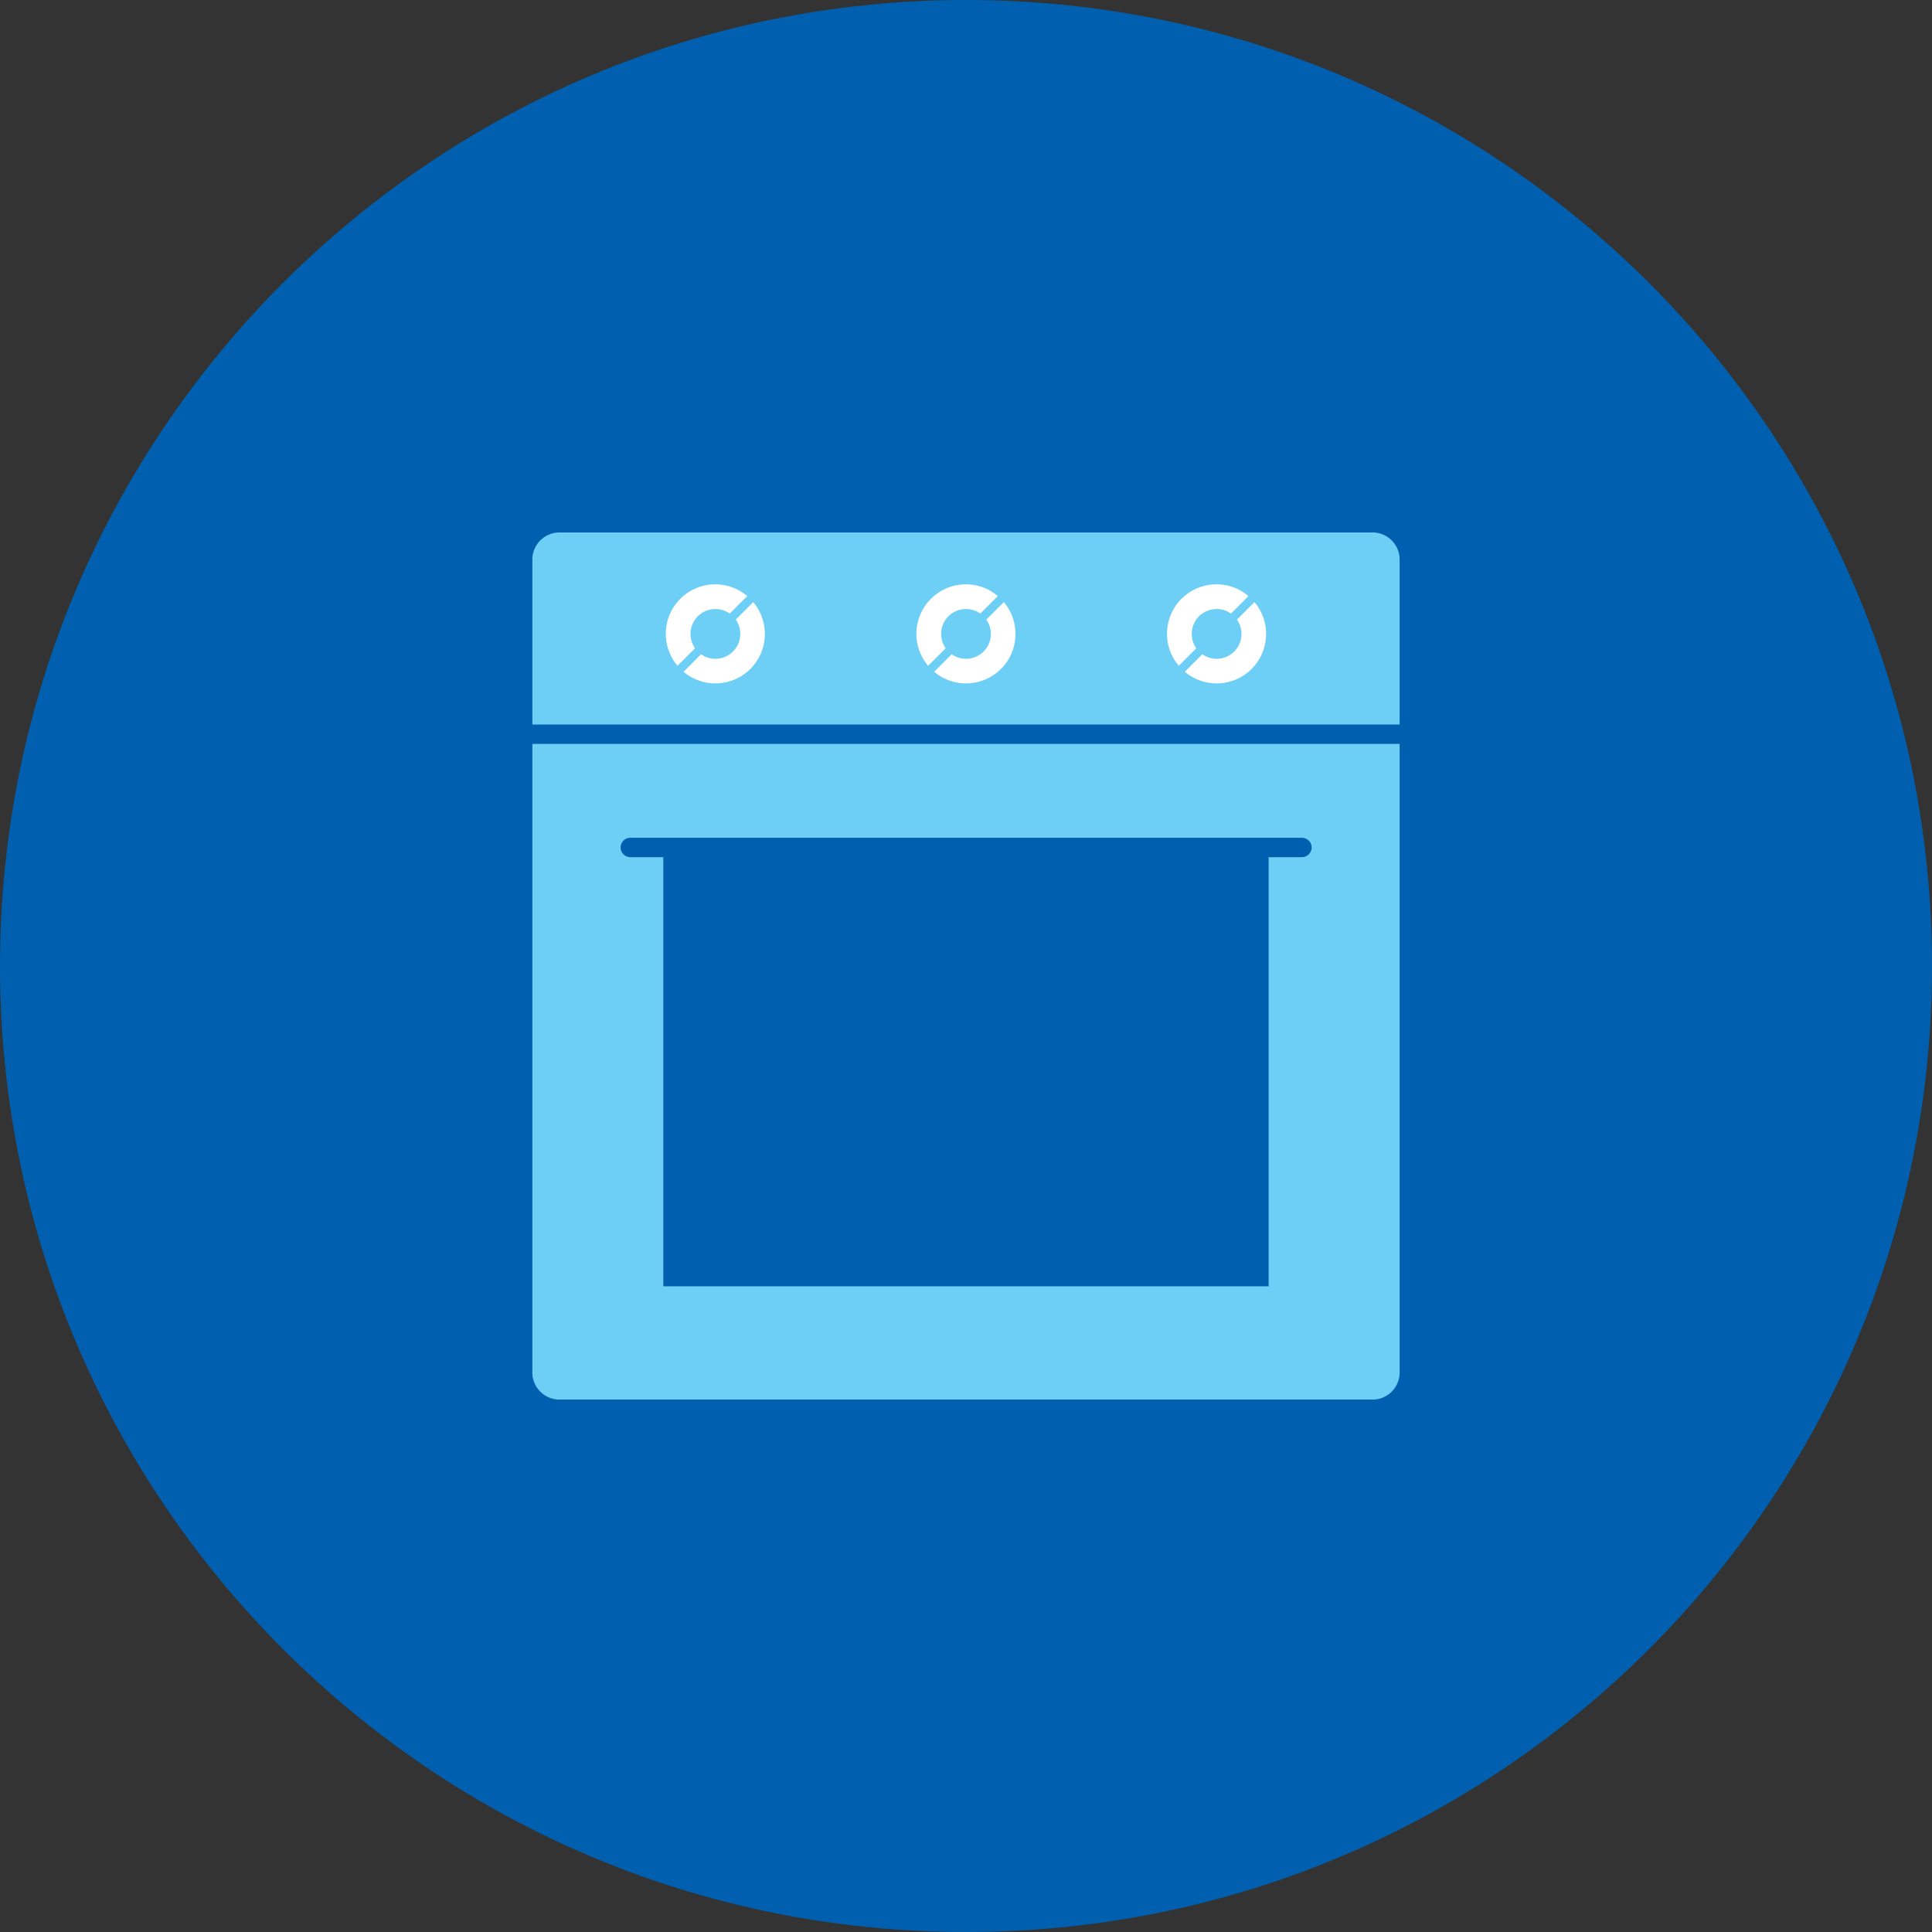 <?xml version="1.0" encoding="UTF-8"?>
<svg xmlns="http://www.w3.org/2000/svg" xmlns:xlink="http://www.w3.org/1999/xlink" width="100" height="100" viewBox="0 0 100 100" version="1.1">
<rect x="0" y="0" width="100" height="100" fill="#333333" stroke="none"/>
<g id="surface1">
<path style=" stroke:none;fill-rule:nonzero;fill:rgb(0%,37.647%,68.627%);fill-opacity:1;" d="M 100 50 C 100 77.613 77.613 100 50 100 C 22.387 100 0 77.613 0 50 C 0 22.387 22.387 0 50 0 C 77.613 0 100 22.387 100 50 Z M 100 50 "/>
<path style=" stroke:none;fill-rule:nonzero;fill:rgb(42.745%,81.176%,96.471%);fill-opacity:1;" d="M 27.555 28.883 L 27.555 37.5 L 72.445 37.5 L 72.445 28.883 C 72.398 28.109 71.738 27.52 70.965 27.559 L 29.035 27.559 C 28.262 27.52 27.602 28.109 27.555 28.883 Z M 27.555 28.883 "/>
<path style=" stroke:none;fill-rule:nonzero;fill:rgb(42.745%,81.176%,96.471%);fill-opacity:1;" d="M 27.555 38.504 L 27.555 71.121 C 27.602 71.891 28.262 72.484 29.035 72.441 L 70.965 72.441 C 71.738 72.484 72.398 71.891 72.445 71.121 L 72.445 38.504 Z M 32.121 43.867 C 32.121 43.586 32.348 43.363 32.625 43.363 L 67.371 43.363 C 67.555 43.359 67.727 43.453 67.82 43.609 C 67.914 43.766 67.914 43.961 67.82 44.121 C 67.727 44.277 67.555 44.371 67.371 44.367 L 65.664 44.367 L 65.664 66.578 L 34.332 66.578 L 34.332 44.367 L 32.625 44.367 C 32.348 44.367 32.121 44.145 32.121 43.867 Z M 32.121 43.867 "/>
<path style=" stroke:none;fill-rule:nonzero;fill:rgb(100%,100%,100%);fill-opacity:1;" d="M 36.117 31.898 C 36.562 31.457 37.258 31.398 37.77 31.758 L 38.68 30.852 C 37.66 29.988 36.152 30.051 35.211 30.992 C 34.266 31.938 34.207 33.445 35.066 34.461 L 35.977 33.555 C 35.613 33.043 35.676 32.344 36.117 31.898 Z M 36.117 31.898 "/>
<path style=" stroke:none;fill-rule:nonzero;fill:rgb(100%,100%,100%);fill-opacity:1;" d="M 38.988 31.164 L 38.082 32.07 C 38.441 32.582 38.383 33.281 37.938 33.723 C 37.496 34.164 36.797 34.227 36.285 33.863 L 35.379 34.773 C 36.395 35.629 37.898 35.562 38.84 34.625 C 39.781 33.684 39.844 32.18 38.988 31.164 Z M 38.988 31.164 "/>
<path style=" stroke:none;fill-rule:nonzero;fill:rgb(100%,100%,100%);fill-opacity:1;" d="M 49.09 31.898 C 49.531 31.457 50.23 31.398 50.742 31.758 L 51.648 30.852 C 50.633 29.988 49.125 30.051 48.184 30.992 C 47.238 31.938 47.176 33.445 48.039 34.461 L 48.949 33.555 C 48.586 33.043 48.645 32.344 49.09 31.898 Z M 49.09 31.898 "/>
<path style=" stroke:none;fill-rule:nonzero;fill:rgb(100%,100%,100%);fill-opacity:1;" d="M 51.961 31.164 L 51.051 32.07 C 51.414 32.582 51.355 33.281 50.91 33.723 C 50.469 34.164 49.77 34.227 49.258 33.863 L 48.352 34.773 C 49.367 35.629 50.871 35.562 51.812 34.625 C 52.754 33.684 52.816 32.18 51.961 31.164 Z M 51.961 31.164 "/>
<path style=" stroke:none;fill-rule:nonzero;fill:rgb(100%,100%,100%);fill-opacity:1;" d="M 62.062 31.898 C 62.504 31.457 63.203 31.398 63.715 31.758 L 64.621 30.852 C 63.605 29.988 62.098 30.051 61.152 30.992 C 60.211 31.938 60.148 33.445 61.012 34.461 L 61.918 33.555 C 61.559 33.043 61.617 32.344 62.062 31.898 Z M 62.062 31.898 "/>
<path style=" stroke:none;fill-rule:nonzero;fill:rgb(100%,100%,100%);fill-opacity:1;" d="M 64.934 31.164 L 64.023 32.07 C 64.387 32.582 64.324 33.281 63.883 33.723 C 63.441 34.164 62.742 34.227 62.23 33.863 L 61.324 34.773 C 62.34 35.629 63.844 35.562 64.785 34.625 C 65.723 33.684 65.789 32.18 64.934 31.164 Z M 64.934 31.164 "/>
</g>
</svg>

